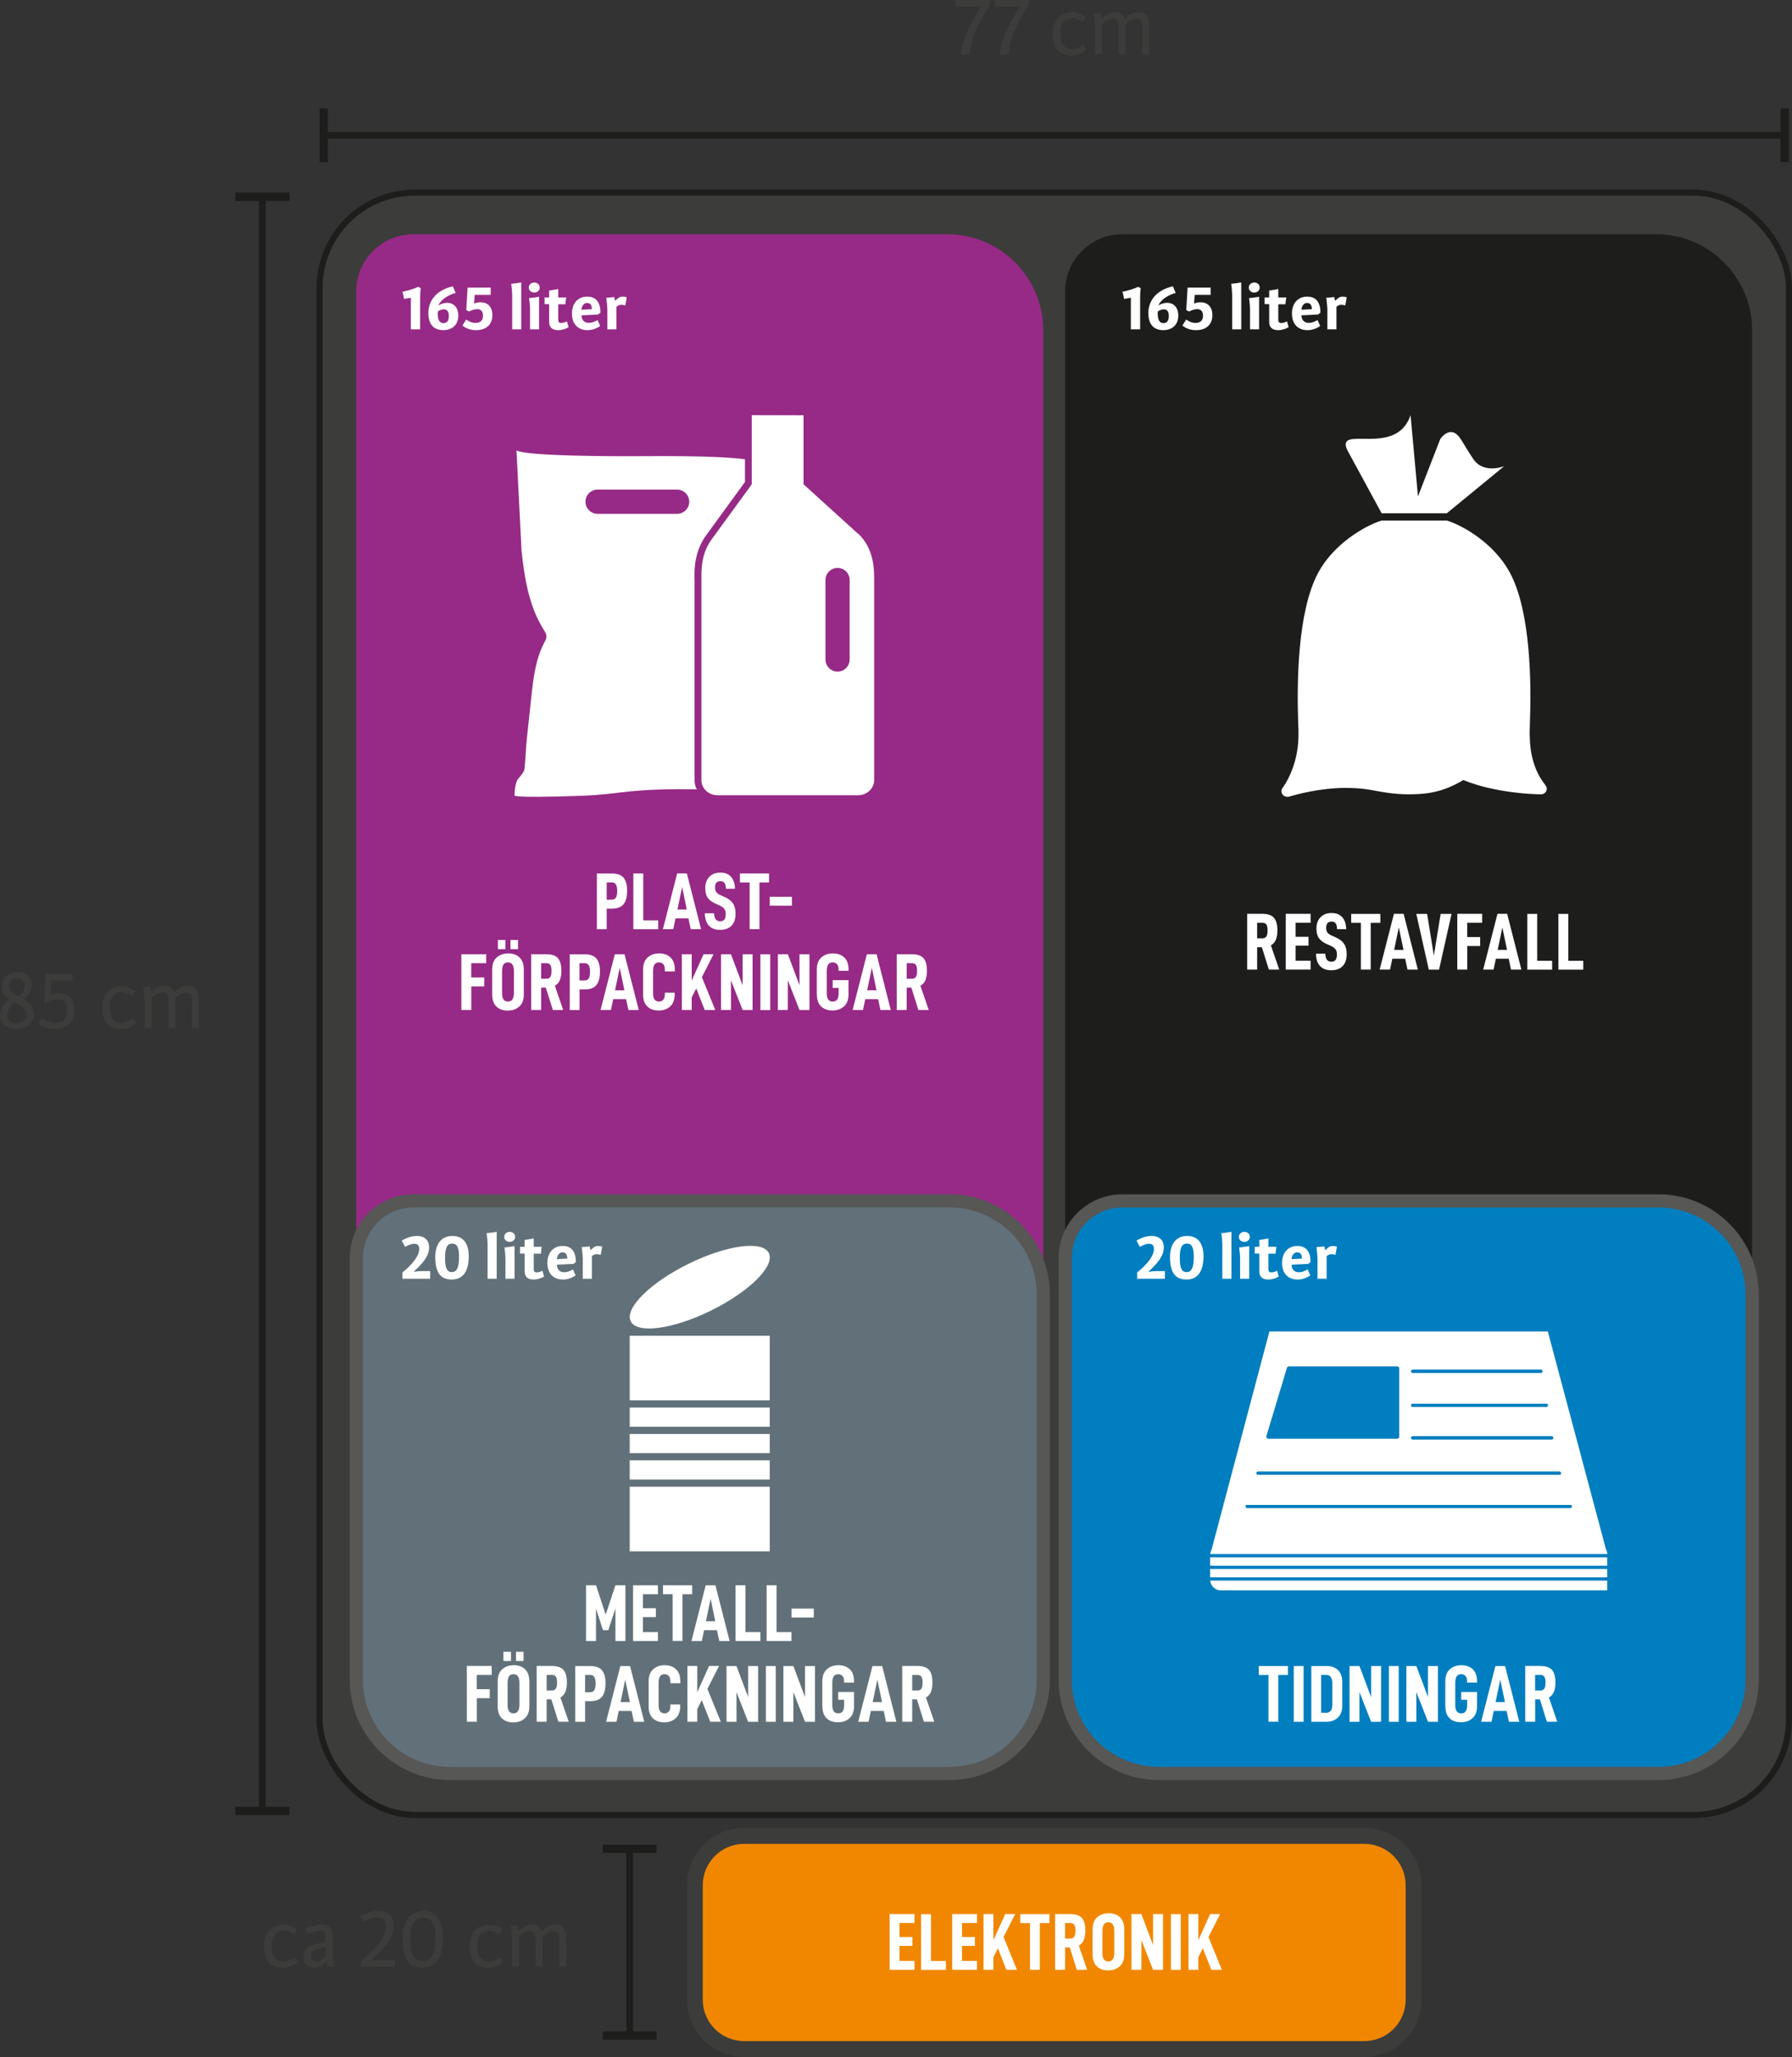 <?xml version="1.0" encoding="UTF-8"?>
<svg id="Lager_1" data-name="Lager 1" xmlns="http://www.w3.org/2000/svg" viewBox="0 0 266.19 305.48">
  <rect x="0" y="0" width="266.19" height="305.48" fill="#333333" stroke="none"/>
  <defs>
    <style>
      .cls-1 {
        fill: #627179;
      }

      .cls-1, .cls-2 {
        stroke: #575756;
        stroke-width: 1.96px;
      }

      .cls-1, .cls-2, .cls-3, .cls-4, .cls-5 {
        stroke-miterlimit: 10;
      }

      .cls-2, .cls-6 {
        fill: #007ebf;
      }

      .cls-7 {
        fill: #1d1d1b;
      }

      .cls-3 {
        stroke-width: .9px;
      }

      .cls-3, .cls-4, .cls-5 {
        stroke: #1d1d1b;
      }

      .cls-3, .cls-8 {
        fill: #3c3c3b;
      }

      .cls-9 {
        fill: #fff;
      }

      .cls-4 {
        stroke-width: 1.01px;
      }

      .cls-4, .cls-5 {
        fill: none;
      }

      .cls-10 {
        fill: #f18700;
      }

      .cls-11 {
        fill: #962a86;
      }
    </style>
  </defs>
  <rect class="cls-3" x="47.47" y="28.6" width="218.27" height="240.94" rx="14.17" ry="14.17"/>
  <path class="cls-11" d="M61.43,34.78h79.25c7.89,0,14.29,6.4,14.29,14.29v199.9c0,7.89-6.4,14.29-14.29,14.29h-73.47c-7.89,0-14.29-6.4-14.29-14.29V43.28c0-4.69,3.81-8.5,8.5-8.5Z"/>
  <path class="cls-7" d="M166.73,34.78h79.25c7.89,0,14.29,6.4,14.29,14.29v199.9c0,7.89-6.4,14.29-14.29,14.29h-73.47c-7.89,0-14.29-6.4-14.29-14.29V43.28c0-4.69,3.81-8.5,8.5-8.5Z"/>
  <path class="cls-1" d="M61.43,178.34h79.62c7.68,0,13.92,6.24,13.92,13.92v57.19c0,7.68-6.24,13.92-13.92,13.92h-74.2c-7.68,0-13.92-6.24-13.92-13.92v-62.61c0-4.69,3.81-8.5,8.5-8.5Z"/>
  <path class="cls-2" d="M166.73,178.34h79.62c7.68,0,13.92,6.24,13.92,13.92v57.19c0,7.68-6.24,13.92-13.92,13.92h-74.2c-7.68,0-13.92-6.24-13.92-13.92v-62.61c0-4.69,3.81-8.5,8.5-8.5Z"/>
  <g>
    <path class="cls-9" d="M114.22,186.11c.91,1.93-2.96,5.75-8.63,8.53-5.67,2.79-11,3.49-11.91,1.56-.91-1.93,2.96-5.75,8.63-8.53,5.67-2.79,11-3.49,11.91-1.56Z"/>
    <g>
      <rect class="cls-9" x="93.54" y="216.87" width="20.8" height="2.85"/>
      <rect class="cls-9" x="93.54" y="220.79" width="20.8" height="9.59"/>
      <rect class="cls-9" x="93.54" y="212.95" width="20.8" height="2.85"/>
      <rect class="cls-9" x="93.54" y="198.37" width="20.8" height="9.59"/>
      <rect class="cls-9" x="93.54" y="209.03" width="20.8" height="2.85"/>
    </g>
  </g>
  <g>
    <path class="cls-9" d="M181.34,236.18h57.4v-1.47h-58.97c.06.82.73,1.47,1.57,1.47Z"/>
    <polygon class="cls-9" points="179.76 231.27 179.76 230.9 179.76 230.9 179.76 234.61 179.76 234.61 179.76 234.25 238.74 234.25 238.74 232.99 179.76 232.99 179.76 232.53 238.74 232.53 238.74 231.27 179.76 231.27"/>
    <path class="cls-9" d="M238.56,230.11l-8.64-32.37h-41.36l-8.59,32.4c-.11.2-.18.43-.19.67h58.97c0-.25-.07-.49-.18-.7ZM209.84,203.42h19.04c.13,0,.23.1.23.23s-.1.23-.23.23h-19.04c-.13,0-.23-.1-.23-.23s.1-.23.23-.23ZM209.84,208.47h19.86c.13,0,.23.1.23.23s-.1.23-.23.23h-19.86c-.13,0-.23-.1-.23-.23s.1-.23.23-.23ZM209.84,213.3h20.65c.13,0,.23.1.23.23s-.1.23-.23.23h-20.65c-.13,0-.23-.1-.23-.23s.1-.23.23-.23ZM188.13,213.26l3.05-10.13c.04-.12.15-.21.28-.21h16.08c.16,0,.29.13.29.29v10.13c0,.16-.13.29-.29.29h-19.14c-.2,0-.34-.19-.28-.38ZM186.86,218.55h44.78c.13,0,.23.1.23.23s-.1.23-.23.23h-44.78c-.13,0-.23-.1-.23-.23s.1-.23.23-.23ZM185.25,223.49h48.01c.13,0,.23.1.23.23s-.1.23-.23.23h-48.01c-.13,0-.23-.1-.23-.23s.1-.23.23-.23Z"/>
    <path class="cls-6" d="M209.84,203.88h19.04c.13,0,.23-.1.23-.23s-.1-.23-.23-.23h-19.04c-.13,0-.23.1-.23.23s.1.23.23.23Z"/>
    <path class="cls-6" d="M209.84,208.93h19.86c.13,0,.23-.1.23-.23s-.1-.23-.23-.23h-19.86c-.13,0-.23.1-.23.23s.1.23.23.23Z"/>
    <path class="cls-6" d="M209.84,213.76h20.65c.13,0,.23-.1.23-.23s-.1-.23-.23-.23h-20.65c-.13,0-.23.1-.23.23s.1.23.23.23Z"/>
    <path class="cls-6" d="M186.86,219.01h44.78c.13,0,.23-.1.23-.23s-.1-.23-.23-.23h-44.78c-.13,0-.23.1-.23.23s.1.23.23.23Z"/>
    <path class="cls-6" d="M185.25,223.95h48.01c.13,0,.23-.1.23-.23s-.1-.23-.23-.23h-48.01c-.13,0-.23.1-.23.23s.1.23.23.23Z"/>
    <polygon class="cls-6" points="179.76 232.99 238.74 232.99 238.74 232.99 238.74 232.53 238.74 232.53 179.76 232.53 179.76 232.99"/>
    <polygon class="cls-6" points="238.74 231.27 238.74 231.27 238.74 230.81 238.74 230.81 179.77 230.81 179.76 230.81 179.76 230.9 179.76 231.27 238.74 231.27"/>
    <polygon class="cls-6" points="179.76 234.61 179.76 234.71 179.78 234.71 238.74 234.71 238.74 234.71 238.74 234.25 238.74 234.25 179.76 234.25 179.76 234.61"/>
    <path class="cls-6" d="M188.41,213.64h19.14c.16,0,.29-.13.29-.29v-10.13c0-.16-.13-.29-.29-.29h-16.08c-.13,0-.24.08-.28.21l-3.05,10.13c-.06.19.08.38.28.38Z"/>
  </g>
  <g>
    <path class="cls-8" d="M4.75,146.25c0,.79-.49,1.5-1.2,2.16v.03c.94.56,1.51,1.13,1.51,2.18s-.73,2.18-2.63,2.18c-1.66,0-2.43-.83-2.43-1.98,0-.99.51-1.66,1.37-2.41v-.03c-.71-.48-1.12-1.01-1.12-1.87,0-1.38,1.13-2.12,2.34-2.12,1.3,0,2.16.7,2.16,1.85ZM3.98,150.74c0-.75-.68-1.35-1.86-1.91-.52.48-1.03,1.1-1.03,1.91s.55,1.2,1.43,1.2c1.09,0,1.46-.64,1.46-1.2ZM2.5,145.26c-.6,0-1.2.36-1.2,1.13,0,.48.32,1.03,1.47,1.61.49-.48.9-.98.9-1.65,0-.57-.42-1.09-1.17-1.09Z"/>
    <path class="cls-8" d="M9.98,150.05c0-1.21-.56-1.69-1.42-1.69-.69,0-1.29.27-1.89.57l-.14-.08.26-4.25h4v.99h-3.15l-.16,2.15.07.04c.46-.18.73-.27,1.23-.27,1.31,0,2.29.74,2.29,2.5,0,1.64-1.04,2.82-2.98,2.82-.83,0-1.77-.25-2.34-.77l.51-.81c.22.18.92.66,1.81.66,1,0,1.9-.4,1.9-1.86Z"/>
    <path class="cls-8" d="M19.6,147.89c-.26-.21-.81-.57-1.53-.57-.94,0-1.77.64-1.77,2.26,0,1.13.42,2.33,1.76,2.33.71,0,1.18-.31,1.66-.66l.49.73c-.6.48-1.27.85-2.22.85-1.85,0-2.82-1.18-2.82-3.12,0-2.12,1.25-3.28,2.94-3.28.75,0,1.53.34,2,.77l-.51.7Z"/>
    <path class="cls-8" d="M21.49,148.75c-.03-.52-.08-1.29-.19-2.13.35-.03.61-.04.99-.08.05.27.1.47.18.73h.06c.52-.4,1.05-.85,1.86-.85s1.3.35,1.51.96c.62-.53,1.2-.96,2-.96,1.18,0,1.65.74,1.65,1.94v4.3h-1.04v-3.93c0-.99-.21-1.35-.86-1.35-.69,0-1.3.55-1.61.83v4.45h-1.04v-3.93c0-.99-.21-1.35-.9-1.35s-1.2.48-1.57.83v4.45h-1.04v-3.91Z"/>
  </g>
  <g>
    <path class="cls-9" d="M205.25,76.22h9.67l8.52-6.99s-3.05,1.24-4.6-1.07c-.83-1.23-1.44-2.32-1.9-3.01-1.48-2.25-3,.05-3,.05l-3.31,8.52-1.1-12.06c-2.16,6.38-11.23,1.26-9.39,5.2l5.1,9.38Z"/>
    <path class="cls-9" d="M229.53,116.54c-.08-.09-.61-.71-1.14-1.8-.57-1.18-1.11-2.93-1.15-5.23,0-.11-.02-.59-.02-.73.02-.49.03-.97.04-1.44.22-5.92.12-16.52-2.96-22.27-2.28-4.26-6.8-6.96-9.39-7.77h-.51s-2.39,0-2.39,0h-6.78c-2.6.82-7.16,3.53-9.43,7.77-3.08,5.75-3.17,16.35-2.96,22.27l.04,1.05c0,.28,0,.55,0,.82,0,.1,0,.2,0,.29-.12,4.43-2.15,7.23-2.33,7.46,0,0-.05.08-.05.08-.1.13-.15.29-.15.47,0,.46.4.83.88.83.14,0,.28-.03.43-.08.72-.22,4.33-1.25,8.22-1.25,2.23,0,3.48.24,4.69.47.32.06,2.47.48,4.51.48,2.52,0,5.04-.16,8.28-2.12,1.25.51,2.56.9,3.83,1.19,2.3.53,4.46.76,5.91.86,1.04.07,1.72.07,1.82.07,0,0,0,0,0,0h0c.46,0,.84-.37.84-.82,0-.23-.1-.41-.25-.59Z"/>
  </g>
  <g>
    <path class="cls-9" d="M186.74,140.67v3.32h-1.48v-8.28h2.25c.82,0,1.39.2,1.73.59.34.39.51,1.02.51,1.88,0,.55-.08,1.01-.23,1.38-.15.37-.4.64-.74.83l1.24,3.6h-1.54l-1.04-3.32h-.71ZM187.51,139.35c.3,0,.5-.1.61-.29.11-.2.17-.49.17-.87s-.05-.67-.16-.86-.31-.29-.62-.29h-.77v2.31h.77Z"/>
    <path class="cls-9" d="M192.45,139.12h1.92v1.32h-1.92v2.23h2.23v1.32h-3.69v-8.28h3.69v1.33h-2.23v2.08Z"/>
    <path class="cls-9" d="M195.47,141.63h1.39c.02.41.1.71.25.9.15.19.37.29.65.29s.5-.09.63-.26c.13-.18.2-.46.2-.84,0-.32-.07-.57-.22-.76-.15-.19-.4-.36-.75-.52l-.56-.25c-.54-.24-.92-.54-1.16-.89-.24-.35-.35-.82-.35-1.42,0-.7.2-1.25.61-1.67.4-.42.95-.62,1.64-.62s1.21.21,1.58.62c.37.41.57,1.01.59,1.78h-1.36c0-.38-.07-.66-.2-.85-.12-.19-.33-.28-.62-.28-.54,0-.8.32-.8.95,0,.29.07.52.2.69s.35.33.67.46l.54.24c.58.26.99.58,1.25.96s.39.9.39,1.54c0,.77-.2,1.36-.6,1.77-.4.42-.97.62-1.7.62s-1.28-.21-1.67-.64-.58-1.03-.59-1.82Z"/>
    <path class="cls-9" d="M203.61,137.05v6.94h-1.46v-6.94h-1.44v-1.33h4.33v1.33h-1.43Z"/>
    <path class="cls-9" d="M206.82,142.38l-.34,1.61h-1.54l2.12-8.28h1.44l2.11,8.28h-1.54l-.34-1.61h-1.93ZM207.79,137.71l-.7,3.36h1.39l-.7-3.36Z"/>
    <path class="cls-9" d="M211.99,135.72l1,6.19,1.01-6.19h1.62l-1.86,8.28h-1.52l-1.86-8.28h1.62Z"/>
    <path class="cls-9" d="M217.95,139.16h1.92v1.33h-1.92v3.5h-1.48v-8.28h3.69v1.33h-2.22v2.11Z"/>
    <path class="cls-9" d="M222.2,142.38l-.34,1.61h-1.54l2.12-8.28h1.44l2.11,8.28h-1.54l-.34-1.61h-1.93ZM223.17,137.71l-.7,3.36h1.39l-.7-3.36Z"/>
    <path class="cls-9" d="M228.34,135.72v6.96h2.22v1.32h-3.69v-8.28h1.48Z"/>
    <path class="cls-9" d="M232.96,135.72v6.96h2.22v1.32h-3.69v-8.28h1.48Z"/>
  </g>
  <g>
    <path class="cls-9" d="M92.9,243.7h-1.48v-4.85l-1.06,3.24h-.79l-1.04-3.2v4.81h-1.48v-8.28h1.48l1.44,4.37,1.45-4.37h1.48v8.28Z"/>
    <path class="cls-9" d="M95.5,238.83h1.92v1.32h-1.92v2.23h2.23v1.32h-3.69v-8.28h3.69v1.33h-2.23v2.08Z"/>
    <path class="cls-9" d="M101.38,236.75v6.94h-1.46v-6.94h-1.44v-1.33h4.33v1.33h-1.43Z"/>
    <path class="cls-9" d="M104.59,242.09l-.34,1.61h-1.54l2.12-8.28h1.44l2.11,8.28h-1.54l-.34-1.61h-1.93ZM105.56,237.41l-.7,3.36h1.39l-.7-3.36Z"/>
    <path class="cls-9" d="M110.73,235.42v6.96h2.22v1.32h-3.69v-8.28h1.48Z"/>
    <path class="cls-9" d="M115.35,235.42v6.96h2.22v1.32h-3.69v-8.28h1.48Z"/>
    <path class="cls-9" d="M120.88,238.89v1.32h-3.3v-1.32h3.3Z"/>
    <path class="cls-9" d="M70.83,250.86h1.92v1.33h-1.92v3.5h-1.48v-8.28h3.69v1.33h-2.22v2.11Z"/>
    <path class="cls-9" d="M73.93,253.42v-3.73c0-.78.22-1.38.66-1.78.44-.4,1.02-.61,1.74-.61s1.25.2,1.67.61c.42.4.63,1,.63,1.78v3.73c0,.77-.22,1.36-.67,1.76-.44.41-1.02.61-1.72.61s-1.28-.2-1.69-.61c-.42-.4-.62-.99-.62-1.77ZM75.9,245.3v1.37h-1.12v-1.37h1.12ZM77.16,253.25v-3.32c0-.42-.07-.75-.22-.97-.14-.22-.36-.33-.65-.33-.31,0-.54.11-.68.32-.14.22-.21.54-.21.97v3.32c0,.81.3,1.21.89,1.21.28,0,.49-.11.64-.32s.22-.51.22-.89ZM77.77,245.3v1.37h-1.12v-1.37h1.12Z"/>
    <path class="cls-9" d="M81.2,252.37v3.32h-1.48v-8.28h2.25c.82,0,1.39.2,1.73.59.34.39.51,1.02.51,1.88,0,.55-.08,1.01-.23,1.38-.15.37-.4.64-.74.83l1.24,3.6h-1.54l-1.04-3.32h-.71ZM81.97,251.05c.3,0,.5-.1.61-.29.11-.2.17-.49.17-.87s-.05-.67-.16-.86-.31-.29-.62-.29h-.77v2.31h.77Z"/>
    <path class="cls-9" d="M89.94,250.02c0,.88-.18,1.54-.53,1.97-.36.43-.93.65-1.73.65h-.77v3.06h-1.46v-8.28h2.23c.82,0,1.4.22,1.75.65.35.43.52,1.08.52,1.96ZM88.47,250.02c0-.44-.06-.76-.19-.97-.12-.21-.34-.31-.65-.31h-.72v2.57h.72c.31,0,.53-.1.65-.31.12-.21.19-.53.19-.97Z"/>
    <path class="cls-9" d="M91.91,254.09l-.34,1.61h-1.54l2.12-8.28h1.44l2.11,8.28h-1.54l-.34-1.61h-1.93ZM92.88,249.41l-.7,3.36h1.39l-.7-3.36Z"/>
    <path class="cls-9" d="M96.35,253.42v-3.73c0-.78.22-1.38.66-1.78.44-.4,1.02-.61,1.74-.61s1.24.2,1.67.6c.42.4.64,1.01.64,1.82v.25h-1.48v-.24c0-.38-.08-.65-.23-.83-.16-.18-.37-.27-.63-.27-.31,0-.54.11-.68.32-.14.22-.21.54-.21.97v3.32c0,.81.3,1.21.89,1.21.26,0,.47-.09.63-.28.16-.18.23-.46.23-.82v-.22h1.46v.23c0,.8-.22,1.4-.67,1.81s-1.01.61-1.71.61-1.28-.2-1.69-.61c-.42-.4-.62-.99-.62-1.77Z"/>
    <path class="cls-9" d="M103.57,253.82v1.87h-1.46v-8.28h1.46v3.9l1.76-3.9h1.48l-1.73,3.41,1.99,4.87h-1.57l-1.26-3.2-.67,1.33Z"/>
    <path class="cls-9" d="M112.61,255.7h-1.48l-1.73-4.41v4.41h-1.48v-8.28h1.48l1.73,4.61v-4.61h1.48v8.28Z"/>
    <path class="cls-9" d="M115.23,247.42v8.28h-1.46v-8.28h1.46Z"/>
    <path class="cls-9" d="M121.06,255.7h-1.48l-1.73-4.41v4.41h-1.48v-8.28h1.48l1.73,4.61v-4.61h1.48v8.28Z"/>
    <path class="cls-9" d="M122.15,253.42v-3.73c0-.78.22-1.38.66-1.78.44-.4,1.02-.61,1.74-.61s1.24.2,1.67.59c.42.39.64.97.64,1.74v.25h-1.48v-.25c0-.32-.08-.57-.24-.74-.16-.17-.37-.26-.62-.26-.31,0-.54.11-.68.32-.14.22-.21.54-.21.97v3.32c0,.81.3,1.21.89,1.21.29,0,.5-.1.65-.29.14-.2.22-.48.22-.85v-.88h-.88v-1.16h2.35v2.13c0,.77-.22,1.36-.67,1.76-.44.41-1.02.61-1.72.61s-1.28-.2-1.69-.61c-.42-.4-.62-.99-.62-1.77Z"/>
    <path class="cls-9" d="M129.36,254.09l-.34,1.61h-1.54l2.12-8.28h1.44l2.11,8.28h-1.54l-.34-1.61h-1.93ZM130.33,249.41l-.7,3.36h1.39l-.7-3.36Z"/>
    <path class="cls-9" d="M135.5,252.37v3.32h-1.48v-8.28h2.25c.82,0,1.39.2,1.73.59.34.39.51,1.02.51,1.88,0,.55-.08,1.01-.23,1.38-.15.37-.4.64-.74.83l1.24,3.6h-1.54l-1.04-3.32h-.71ZM136.27,251.05c.3,0,.5-.1.61-.29.11-.2.17-.49.17-.87s-.05-.67-.16-.86-.31-.29-.62-.29h-.77v2.31h.77Z"/>
  </g>
  <g>
    <path class="cls-9" d="M189.88,248.75v6.94h-1.46v-6.94h-1.44v-1.33h4.33v1.33h-1.43Z"/>
    <path class="cls-9" d="M193.64,247.42v8.28h-1.46v-8.28h1.46Z"/>
    <path class="cls-9" d="M197.08,247.42c.7,0,1.25.2,1.67.6.42.4.63.99.63,1.77v3.53c0,.78-.22,1.37-.66,1.77-.44.4-1.01.61-1.71.61h-2.22v-8.28h2.29ZM197.69,254.05c.15-.22.22-.52.22-.9v-3.11c0-.42-.07-.75-.22-.97-.14-.22-.36-.33-.65-.33h-.79v5.62h.79c.28,0,.49-.11.64-.32Z"/>
    <path class="cls-9" d="M205.15,255.7h-1.48l-1.73-4.41v4.41h-1.48v-8.28h1.48l1.73,4.61v-4.61h1.48v8.28Z"/>
    <path class="cls-9" d="M207.77,247.42v8.28h-1.46v-8.28h1.46Z"/>
    <path class="cls-9" d="M213.6,255.7h-1.48l-1.73-4.41v4.41h-1.48v-8.28h1.48l1.73,4.61v-4.61h1.48v8.28Z"/>
    <path class="cls-9" d="M214.69,253.42v-3.73c0-.78.22-1.38.66-1.78.44-.4,1.02-.61,1.74-.61s1.24.2,1.67.59c.42.39.64.97.64,1.74v.25h-1.48v-.25c0-.32-.08-.57-.24-.74-.16-.17-.37-.26-.62-.26-.31,0-.54.11-.68.32-.14.22-.21.54-.21.97v3.32c0,.81.3,1.21.89,1.21.29,0,.5-.1.65-.29.14-.2.22-.48.22-.85v-.88h-.88v-1.16h2.35v2.13c0,.77-.22,1.36-.67,1.76-.44.41-1.02.61-1.72.61s-1.28-.2-1.69-.61c-.42-.4-.62-.99-.62-1.77Z"/>
    <path class="cls-9" d="M221.89,254.09l-.34,1.61h-1.54l2.12-8.28h1.44l2.11,8.28h-1.54l-.34-1.61h-1.93ZM222.86,249.41l-.7,3.36h1.39l-.7-3.36Z"/>
    <path class="cls-9" d="M228.04,252.37v3.32h-1.48v-8.28h2.25c.82,0,1.39.2,1.73.59.34.39.51,1.02.51,1.88,0,.55-.08,1.01-.23,1.38-.15.37-.4.64-.74.83l1.24,3.6h-1.54l-1.04-3.32h-.71ZM228.8,251.05c.3,0,.5-.1.61-.29.11-.2.17-.49.17-.87s-.05-.67-.16-.86-.31-.29-.62-.29h-.77v2.31h.77Z"/>
  </g>
  <g>
    <rect class="cls-10" x="103.21" y="272.64" width="106.77" height="31.65" rx="7.32" ry="7.32"/>
    <path class="cls-8" d="M202.66,273.83c3.39,0,6.14,2.76,6.14,6.14v17.01c0,3.39-2.76,6.14-6.14,6.14h-92.13c-3.39,0-6.14-2.76-6.14-6.14v-17.01c0-3.39,2.76-6.14,6.14-6.14h92.13M202.66,271.46h-92.13c-4.68,0-8.5,3.83-8.5,8.5v17.01c0,4.68,3.83,8.5,8.5,8.5h92.13c4.68,0,8.5-3.83,8.5-8.5v-17.01c0-4.68-3.83-8.5-8.5-8.5h0Z"/>
  </g>
  <g>
    <path class="cls-9" d="M133.61,287.66h1.92v1.32h-1.92v2.23h2.23v1.32h-3.69v-8.28h3.69v1.33h-2.23v2.08Z"/>
    <path class="cls-9" d="M138.29,284.26v6.96h2.22v1.32h-3.69v-8.28h1.48Z"/>
    <path class="cls-9" d="M142.9,287.66h1.92v1.32h-1.92v2.23h2.23v1.32h-3.69v-8.28h3.69v1.33h-2.23v2.08Z"/>
    <path class="cls-9" d="M147.56,290.66v1.87h-1.46v-8.28h1.46v3.9l1.76-3.9h1.48l-1.73,3.41,1.99,4.87h-1.57l-1.26-3.2-.67,1.33Z"/>
    <path class="cls-9" d="M154.46,285.59v6.94h-1.46v-6.94h-1.44v-1.33h4.33v1.33h-1.43Z"/>
    <path class="cls-9" d="M158.21,289.21v3.32h-1.48v-8.28h2.25c.82,0,1.39.2,1.73.59.34.39.51,1.02.51,1.88,0,.55-.08,1.01-.23,1.38-.15.37-.4.64-.74.83l1.24,3.6h-1.54l-1.04-3.32h-.71ZM158.98,287.89c.3,0,.5-.1.61-.29.11-.2.17-.49.17-.87s-.05-.67-.16-.86-.31-.29-.62-.29h-.77v2.31h.77Z"/>
    <path class="cls-9" d="M162.3,290.25v-3.73c0-.78.22-1.38.66-1.78.44-.4,1.02-.61,1.74-.61s1.25.2,1.67.61c.42.4.63,1,.63,1.78v3.73c0,.77-.22,1.36-.67,1.76-.44.41-1.02.61-1.72.61s-1.28-.2-1.69-.61c-.42-.4-.62-.99-.62-1.77ZM165.52,290.09v-3.32c0-.42-.07-.75-.22-.97-.14-.22-.36-.33-.65-.33-.31,0-.54.11-.68.32-.14.22-.21.54-.21.97v3.32c0,.81.3,1.21.89,1.21.28,0,.49-.11.64-.32s.22-.51.22-.89Z"/>
    <path class="cls-9" d="M172.76,292.53h-1.48l-1.73-4.41v4.41h-1.48v-8.28h1.48l1.73,4.61v-4.61h1.48v8.28Z"/>
    <path class="cls-9" d="M175.39,284.26v8.28h-1.46v-8.28h1.46Z"/>
    <path class="cls-9" d="M178,290.66v1.87h-1.46v-8.28h1.46v3.9l1.76-3.9h1.48l-1.73,3.41,1.99,4.87h-1.57l-1.26-3.2-.67,1.33Z"/>
  </g>
  <g>
    <path class="cls-9" d="M93.15,132.32c0,.88-.18,1.54-.53,1.97-.36.43-.93.65-1.73.65h-.77v3.06h-1.46v-8.28h2.23c.82,0,1.4.22,1.75.65s.52,1.08.52,1.96ZM91.68,132.32c0-.44-.06-.76-.19-.97-.12-.21-.34-.31-.65-.31h-.72v2.57h.72c.31,0,.53-.1.65-.31.12-.21.19-.53.19-.97Z"/>
    <path class="cls-9" d="M95.55,129.72v6.96h2.22v1.32h-3.69v-8.28h1.48Z"/>
    <path class="cls-9" d="M100.35,136.38l-.34,1.61h-1.54l2.12-8.28h1.44l2.11,8.28h-1.54l-.34-1.61h-1.93ZM101.33,131.71l-.7,3.36h1.39l-.7-3.36Z"/>
    <path class="cls-9" d="M104.68,135.63h1.39c.02.41.1.71.25.9.15.19.37.29.65.29s.5-.09.63-.26c.13-.18.2-.46.2-.84,0-.32-.07-.57-.22-.76-.15-.19-.4-.36-.75-.52l-.56-.25c-.54-.24-.92-.54-1.16-.89-.24-.35-.35-.82-.35-1.42,0-.7.2-1.25.61-1.67.4-.42.95-.62,1.64-.62s1.21.21,1.58.62c.37.41.57,1.01.59,1.78h-1.35c0-.38-.07-.66-.2-.85-.12-.19-.33-.28-.62-.28-.54,0-.8.32-.8.95,0,.29.07.52.2.69s.35.33.67.46l.54.24c.58.26.99.58,1.25.96s.39.9.39,1.54c0,.77-.2,1.36-.6,1.77-.4.42-.97.62-1.7.62s-1.28-.21-1.67-.64-.58-1.03-.59-1.82Z"/>
    <path class="cls-9" d="M112.81,131.05v6.94h-1.46v-6.94h-1.44v-1.33h4.33v1.33h-1.43Z"/>
    <path class="cls-9" d="M117.64,133.18v1.32h-3.3v-1.32h3.3Z"/>
    <path class="cls-9" d="M70.01,145.16h1.92v1.33h-1.92v3.5h-1.48v-8.28h3.69v1.33h-2.22v2.11Z"/>
    <path class="cls-9" d="M73.11,147.71v-3.73c0-.78.22-1.38.66-1.78.44-.4,1.02-.61,1.74-.61s1.25.2,1.67.61c.42.4.63,1,.63,1.78v3.73c0,.77-.22,1.36-.67,1.76-.44.41-1.02.61-1.72.61s-1.28-.2-1.69-.61c-.42-.4-.62-.99-.62-1.77ZM75.08,139.59v1.37h-1.12v-1.37h1.12ZM76.34,147.54v-3.32c0-.42-.07-.75-.22-.97-.14-.22-.36-.33-.65-.33-.31,0-.54.11-.68.32-.14.22-.21.54-.21.97v3.32c0,.81.3,1.21.89,1.21.28,0,.49-.11.64-.32s.22-.51.22-.89ZM76.95,139.59v1.37h-1.12v-1.37h1.12Z"/>
    <path class="cls-9" d="M80.38,146.67v3.32h-1.48v-8.28h2.25c.82,0,1.39.2,1.73.59.34.39.51,1.02.51,1.88,0,.55-.08,1.01-.23,1.38-.15.37-.4.64-.74.83l1.24,3.6h-1.54l-1.04-3.32h-.71ZM81.15,145.35c.3,0,.5-.1.61-.29.11-.2.17-.49.17-.87s-.05-.67-.16-.86-.31-.29-.62-.29h-.77v2.31h.77Z"/>
    <path class="cls-9" d="M89.12,144.32c0,.88-.18,1.54-.53,1.97-.36.43-.93.65-1.73.65h-.77v3.06h-1.46v-8.28h2.23c.82,0,1.4.22,1.75.65s.52,1.08.52,1.96ZM87.64,144.32c0-.44-.06-.76-.19-.97-.12-.21-.34-.31-.65-.31h-.72v2.57h.72c.31,0,.53-.1.65-.31.12-.21.19-.53.19-.97Z"/>
    <path class="cls-9" d="M91.09,148.38l-.34,1.61h-1.54l2.12-8.28h1.44l2.11,8.28h-1.54l-.34-1.61h-1.93ZM92.06,143.71l-.7,3.36h1.39l-.7-3.36Z"/>
    <path class="cls-9" d="M95.53,147.71v-3.73c0-.78.22-1.38.66-1.78.44-.4,1.02-.61,1.74-.61s1.24.2,1.67.6c.42.4.64,1.01.64,1.82v.25h-1.48v-.24c0-.38-.08-.65-.23-.83-.16-.18-.37-.27-.63-.27-.31,0-.54.11-.68.32-.14.22-.21.54-.21.97v3.32c0,.81.3,1.21.89,1.21.26,0,.47-.09.63-.28.16-.18.23-.46.23-.82v-.22h1.46v.23c0,.8-.22,1.4-.67,1.81s-1.01.61-1.71.61-1.28-.2-1.69-.61c-.42-.4-.62-.99-.62-1.77Z"/>
    <path class="cls-9" d="M102.75,148.12v1.87h-1.46v-8.28h1.46v3.9l1.76-3.9h1.48l-1.73,3.41,1.99,4.87h-1.57l-1.26-3.2-.67,1.33Z"/>
    <path class="cls-9" d="M111.79,149.99h-1.48l-1.73-4.41v4.41h-1.48v-8.28h1.48l1.73,4.61v-4.61h1.48v8.28Z"/>
    <path class="cls-9" d="M114.41,141.72v8.28h-1.46v-8.28h1.46Z"/>
    <path class="cls-9" d="M120.24,149.99h-1.48l-1.73-4.41v4.41h-1.48v-8.28h1.48l1.73,4.61v-4.61h1.48v8.28Z"/>
    <path class="cls-9" d="M121.33,147.71v-3.73c0-.78.22-1.38.66-1.78.44-.4,1.02-.61,1.74-.61s1.24.2,1.67.59c.42.39.64.97.64,1.74v.25h-1.48v-.25c0-.32-.08-.57-.24-.74-.16-.17-.37-.26-.62-.26-.31,0-.54.11-.68.32-.14.22-.21.54-.21.97v3.32c0,.81.3,1.21.89,1.21.29,0,.5-.1.65-.29.14-.2.22-.48.22-.85v-.88h-.88v-1.16h2.35v2.13c0,.77-.22,1.36-.67,1.76-.44.41-1.02.61-1.72.61s-1.28-.2-1.69-.61c-.42-.4-.62-.99-.62-1.77Z"/>
    <path class="cls-9" d="M128.53,148.38l-.34,1.61h-1.54l2.12-8.28h1.44l2.11,8.28h-1.54l-.34-1.61h-1.93ZM129.51,143.71l-.7,3.36h1.39l-.7-3.36Z"/>
    <path class="cls-9" d="M134.68,146.67v3.32h-1.48v-8.28h2.25c.82,0,1.39.2,1.73.59.34.39.51,1.02.51,1.88,0,.55-.08,1.01-.23,1.38-.15.37-.4.64-.74.83l1.24,3.6h-1.54l-1.04-3.32h-.71ZM135.45,145.35c.3,0,.5-.1.61-.29.11-.2.17-.49.17-.87s-.05-.67-.16-.86-.31-.29-.62-.29h-.77v2.31h.77Z"/>
  </g>
  <g>
    <path class="cls-9" d="M103.15,86.16s0-.08,0-.12c0-.03,0-.07,0-.1v-.12c0-1.31,0-4.03,1.85-6.47l5.66-7.77v-3.38c-4.71-.59-13.45-.45-17.14-.45-16.38,0-16.79-.83-16.8-.89l.75,14.93c.44,4.07,1.11,8.27,3.28,11.7.2.32.43.67.42,1.06,0,.3-.16.58-.3.84-1.32,2.5-1.64,5.31-1.95,8.14-.22,2.03-.44,4.06-.65,6.09-.18,1.67-.17,2.78-.35,4.44-.01.62-.61,1.15-.98,1.64-.37.48-.49,1.58-.52,2.46.77.29,5.77.17,9.99.02,2.69-.09,5.12-.42,5.79-.5,3.68-.45,7.49-.53,11.3-.45-.22-.43-.33-.91-.33-1.39v-29.68ZM102.38,74.51c0,.99-.81,1.8-1.8,1.8h-11.81c-.99,0-1.8-.81-1.8-1.8h0c0-.99.81-1.8,1.8-1.8h11.81c.99,0,1.8.81,1.8,1.8h0Z"/>
    <path class="cls-9" d="M127.48,79.29l-8.12-7.37v-10.25l-7.69-.02v10.26h0s-.2.29-.2.29l-5.65,7.75c-.54.7-.9,1.43-1.14,2.13-.52,1.56-.49,2.99-.49,3.82,0,.07,0,.14,0,.22v29.73c0,.53.19,1.02.52,1.4.44.52,1.11.85,1.87.85h20.88c1.32,0,2.39-1.01,2.39-2.25v-29.81c0-.09,0-.18,0-.28,0-1.54-.16-4.43-2.36-6.49ZM126.21,97.95c0,.98-.81,1.79-1.79,1.79h-.01c-.98,0-1.79-.81-1.79-1.79v-11.82c0-.98.81-1.79,1.79-1.79h.01c.98,0,1.79.81,1.79,1.79v11.82Z"/>
  </g>
  <g>
    <line class="cls-4" x1="38.96" y1="29.22" x2="38.96" y2="268.93"/>
    <rect class="cls-7" x="34.94" y="28.6" width="8.05" height="1.24"/>
    <rect class="cls-7" x="34.94" y="268.31" width="8.05" height="1.24"/>
  </g>
  <g>
    <line class="cls-5" x1="93.53" y1="274.56" x2="93.53" y2="302.29"/>
    <rect class="cls-7" x="89.53" y="273.94" width="8" height="1.23"/>
    <rect class="cls-7" x="89.53" y="301.68" width="8" height="1.23"/>
  </g>
  <g>
    <path class="cls-8" d="M142.77,8.1c.05-1.9,1.44-4.86,2.96-7.12l-.05-.05c-.16.03-.65.06-1.23.06h-2.48v-.99h5.12v.68c-1.37,2.08-2.85,4.6-3.02,7.32l-1.2.19-.1-.09Z"/>
    <path class="cls-8" d="M148.54,8.1c.05-1.9,1.44-4.86,2.96-7.12l-.05-.05c-.16.03-.65.06-1.24.06h-2.48v-.99h5.12v.68c-1.37,2.08-2.85,4.6-3.02,7.32l-1.2.19-.1-.09Z"/>
    <path class="cls-8" d="M160.77,3.29c-.26-.21-.81-.57-1.53-.57-.94,0-1.77.64-1.77,2.26,0,1.13.42,2.33,1.76,2.33.71,0,1.18-.31,1.66-.66l.49.73c-.6.48-1.27.85-2.22.85-1.85,0-2.82-1.18-2.82-3.12,0-2.12,1.25-3.28,2.94-3.28.75,0,1.53.34,2,.77l-.51.7Z"/>
    <path class="cls-8" d="M162.66,4.15c-.03-.52-.08-1.29-.2-2.13.35-.03.61-.04.99-.08.05.27.1.47.18.73h.06c.52-.4,1.05-.85,1.86-.85s1.3.35,1.51.96c.62-.53,1.2-.96,2-.96,1.18,0,1.65.74,1.65,1.94v4.3h-1.04v-3.93c0-.99-.21-1.35-.86-1.35-.69,0-1.3.55-1.61.83v4.45h-1.04v-3.93c0-.99-.21-1.35-.9-1.35s-1.2.48-1.57.83v4.45h-1.04v-3.91Z"/>
  </g>
  <g>
    <line class="cls-7" x1="47.47" y1="20.1" x2="265.73" y2="20.1"/>
    <g>
      <line class="cls-5" x1="48.08" y1="20.1" x2="265.12" y2="20.1"/>
      <rect class="cls-7" x="47.47" y="16.1" width="1.23" height="7.99"/>
      <rect class="cls-7" x="264.5" y="16.1" width="1.23" height="8"/>
    </g>
  </g>
  <g>
    <path class="cls-8" d="M43.63,287.28c-.26-.21-.81-.57-1.53-.57-.94,0-1.77.64-1.77,2.26,0,1.13.42,2.33,1.76,2.33.71,0,1.18-.31,1.66-.66l.49.73c-.6.48-1.27.85-2.22.85-1.85,0-2.82-1.18-2.82-3.12,0-2.12,1.25-3.28,2.94-3.28.75,0,1.53.34,2,.77l-.51.7Z"/>
    <path class="cls-8" d="M48.42,291.37c-.61.49-1.05.85-1.74.85-.78,0-1.59-.39-1.59-1.65,0-.91.38-1.29.81-1.5.35-.17,1.16-.42,2.48-.73v-.51c0-.65-.12-1.13-.9-1.13-.6,0-1.39.31-1.82.48l-.26-.81c.66-.27,1.61-.56,2.3-.56,1.2,0,1.72.62,1.72,1.74v2.68c0,.36.18,1.59.27,1.82h-1.01c-.05-.26-.1-.46-.17-.68h-.09ZM48.38,289.08c-.69.18-1.46.4-1.82.6-.23.13-.36.39-.36.82,0,.49.25.81.77.81s1.09-.42,1.42-.77v-1.46Z"/>
    <path class="cls-8" d="M53.7,291.21c2.11-1.85,3.61-3.43,3.61-5.06,0-1.08-.53-1.39-1.3-1.39-.7,0-1.46.33-1.95.61l-.47-.77c.84-.51,1.79-.81,2.64-.81,1.39,0,2.26.73,2.26,2.2,0,1.99-1.77,3.64-3.37,5.11l.04.09c.36-.06,1.01-.12,1.51-.12h1.98v.98h-4.95v-.85Z"/>
    <path class="cls-8" d="M62.87,283.8c2.09,0,2.94,1.68,2.94,3.93,0,3.09-1.21,4.49-3.06,4.49-1.95,0-2.95-1.22-2.95-4.36,0-2.56,1.18-4.06,3.07-4.06ZM60.94,287.99c0,2.11.46,3.25,1.85,3.25,1.14,0,1.91-.91,1.91-3.41,0-2.07-.53-3.04-1.86-3.04-1.22,0-1.9.96-1.9,3.2Z"/>
    <path class="cls-8" d="M74.17,287.28c-.26-.21-.81-.57-1.53-.57-.94,0-1.77.64-1.77,2.26,0,1.13.42,2.33,1.76,2.33.71,0,1.18-.31,1.66-.66l.49.73c-.6.48-1.27.85-2.22.85-1.85,0-2.82-1.18-2.82-3.12,0-2.12,1.25-3.28,2.94-3.28.75,0,1.53.34,2,.77l-.51.7Z"/>
    <path class="cls-8" d="M76.06,288.14c-.03-.52-.08-1.29-.2-2.13.35-.03.61-.04.99-.08.05.27.1.47.18.73h.06c.52-.4,1.05-.85,1.86-.85s1.3.35,1.51.96c.62-.53,1.2-.96,2-.96,1.18,0,1.65.74,1.65,1.94v4.3h-1.04v-3.93c0-.99-.21-1.35-.86-1.35-.69,0-1.3.55-1.61.83v4.45h-1.04v-3.93c0-.99-.21-1.35-.9-1.35s-1.2.48-1.57.83v4.45h-1.04v-3.91Z"/>
  </g>
  <g>
    <path class="cls-9" d="M62.41,48.91h-1.38v-4.69l-1.01.17c-.06-.39-.13-.74-.24-1.06.79-.15,1.72-.44,2.33-.73l.39.2c-.06.37-.09.92-.09,1.35v4.76Z"/>
    <path class="cls-9" d="M67.69,43.51c-.91.22-2.1.86-2.54,1.78l.02.04c.36-.2.78-.36,1.24-.36,1.07,0,1.67.79,1.67,1.89,0,1.38-.92,2.17-2.23,2.17-1.53,0-2.22-.99-2.22-2.55,0-1.72,1.09-3.38,3.64-3.96l.42.99ZM66.67,46.92c0-.58-.2-.98-.76-.98-.31,0-.7.18-.87.31-.02.14-.02.2-.02.34,0,.9.28,1.4.85,1.4.49,0,.8-.3.8-1.07Z"/>
    <path class="cls-9" d="M71.75,46.89c0-.7-.36-.98-.86-.98-.44,0-.87.18-1.19.35l-.44-.2.2-3.35h3.43v1.08h-2.37l-.1,1.25.05.02c.28-.1.52-.17.9-.17,1.06,0,1.77.65,1.77,1.93s-.83,2.21-2.41,2.21c-.78,0-1.51-.23-2.04-.69l.56-.89c.22.17.78.51,1.36.51s1.14-.23,1.14-1.07Z"/>
    <path class="cls-9" d="M77.43,48.91h-1.35v-5.13c-.02-.49-.05-1.01-.14-1.64.4-.03.95-.09,1.49-.2v6.97Z"/>
    <path class="cls-9" d="M79.36,41.96c.45,0,.81.29.81.75,0,.43-.36.74-.81.74s-.81-.3-.81-.74.35-.75.81-.75ZM80.08,48.91h-1.35v-3.01c0-.41-.04-.86-.14-1.63.4-.03.96-.1,1.49-.2v4.84Z"/>
    <path class="cls-9" d="M84.46,48.59c-.39.24-.96.44-1.56.44-.88,0-1.33-.4-1.33-1.28v-2.58h-.68v-1h.68v-1.02c.42-.05.87-.13,1.35-.23v1.25h1.19c-.06.28-.11.8-.12,1.02h-1.07v2.29c0,.35.13.49.45.49.29,0,.59-.11.84-.25l.25.87Z"/>
    <path class="cls-9" d="M88.77,47.53l.38.89c-.56.38-1.2.61-1.88.61-1.42,0-2.31-.91-2.31-2.46,0-1.47.83-2.52,2.27-2.52s1.96,1.01,1.96,2.38l-.35.28-2.47.12c.04.59.3,1.12,1.1,1.12.43,0,.87-.17,1.3-.42ZM87.92,45.92c0-.6-.24-.93-.7-.93s-.8.39-.85,1.01l1.55-.08Z"/>
    <path class="cls-9" d="M92.88,45.37c-.16-.06-.4-.11-.57-.11-.3,0-.5.1-.74.3v3.35h-1.35v-3c-.02-.38-.06-.98-.16-1.69.34-.02.7-.05,1.18-.11.02.14.08.36.13.54h.04c.37-.41.68-.6,1.08-.6.24,0,.46.04.61.11l-.22,1.21Z"/>
  </g>
  <g>
    <path class="cls-9" d="M169.36,48.91h-1.38v-4.69l-1.01.17c-.06-.39-.13-.74-.24-1.06.79-.15,1.72-.44,2.33-.73l.39.2c-.06.37-.09.92-.09,1.35v4.76Z"/>
    <path class="cls-9" d="M174.64,43.51c-.91.22-2.1.86-2.54,1.78l.02.04c.36-.2.78-.36,1.24-.36,1.07,0,1.67.79,1.67,1.89,0,1.38-.92,2.17-2.23,2.17-1.53,0-2.22-.99-2.22-2.55,0-1.72,1.09-3.38,3.64-3.96l.42.99ZM173.62,46.92c0-.58-.2-.98-.76-.98-.31,0-.7.18-.87.31-.02.14-.02.2-.02.34,0,.9.28,1.4.85,1.4.49,0,.8-.3.8-1.07Z"/>
    <path class="cls-9" d="M178.7,46.89c0-.7-.36-.98-.86-.98-.44,0-.87.18-1.19.35l-.44-.2.2-3.35h3.43v1.08h-2.37l-.1,1.25.05.02c.28-.1.52-.17.9-.17,1.06,0,1.77.65,1.77,1.93s-.83,2.21-2.41,2.21c-.78,0-1.51-.23-2.04-.69l.56-.89c.22.17.78.51,1.36.51s1.14-.23,1.14-1.07Z"/>
    <path class="cls-9" d="M184.38,48.91h-1.35v-5.13c-.02-.49-.05-1.01-.14-1.64.4-.03.95-.09,1.49-.2v6.97Z"/>
    <path class="cls-9" d="M186.31,41.96c.45,0,.81.29.81.75,0,.43-.36.74-.81.74s-.81-.3-.81-.74.35-.75.81-.75ZM187.03,48.91h-1.35v-3.01c0-.41-.04-.86-.14-1.63.4-.03.96-.1,1.49-.2v4.84Z"/>
    <path class="cls-9" d="M191.42,48.59c-.39.24-.96.44-1.56.44-.88,0-1.33-.4-1.33-1.28v-2.58h-.68v-1h.68v-1.02c.42-.05.87-.13,1.35-.23v1.25h1.19c-.06.28-.11.8-.12,1.02h-1.07v2.29c0,.35.13.49.45.49.29,0,.59-.11.84-.25l.25.87Z"/>
    <path class="cls-9" d="M195.72,47.53l.38.89c-.56.38-1.2.61-1.88.61-1.42,0-2.31-.91-2.31-2.46,0-1.47.83-2.52,2.27-2.52s1.96,1.01,1.96,2.38l-.35.28-2.47.12c.04.59.3,1.12,1.1,1.12.43,0,.87-.17,1.3-.42ZM194.87,45.92c0-.6-.24-.93-.7-.93s-.8.39-.85,1.01l1.55-.08Z"/>
    <path class="cls-9" d="M199.83,45.37c-.16-.06-.4-.11-.57-.11-.3,0-.5.1-.74.3v3.35h-1.35v-3c-.02-.38-.06-.98-.16-1.69.34-.02.7-.05,1.18-.11.02.14.08.36.13.54h.04c.37-.41.68-.6,1.08-.6.24,0,.46.04.61.11l-.22,1.21Z"/>
  </g>
  <g>
    <path class="cls-9" d="M59.78,188.97c1.58-1.29,2.49-2.5,2.49-3.48,0-.61-.32-.78-.73-.78s-.93.21-1.36.45l-.51-.92c.71-.43,1.53-.69,2.25-.69,1.05,0,1.82.54,1.82,1.7,0,1.36-1.07,2.47-2.24,3.56l.03.06c.27-.05.7-.1,1.02-.1h1.35v1.13h-4.12v-.93Z"/>
    <path class="cls-9" d="M67.19,183.55c1.77,0,2.44,1.29,2.44,3.02,0,2.36-.96,3.45-2.51,3.45-1.64,0-2.46-.97-2.46-3.35,0-1.96.94-3.12,2.53-3.12ZM66.11,186.76c0,1.47.24,2.16,1.02,2.16.66,0,1.06-.56,1.06-2.27,0-1.38-.29-1.97-1.02-1.97s-1.06.6-1.06,2.08Z"/>
    <path class="cls-9" d="M73.78,189.9h-1.35v-5.13c-.02-.49-.05-1.01-.14-1.64.4-.03.95-.09,1.49-.2v6.97Z"/>
    <path class="cls-9" d="M75.71,182.94c.45,0,.81.29.81.75,0,.43-.36.74-.81.74s-.81-.3-.81-.74.35-.75.81-.75ZM76.43,189.9h-1.35v-3.01c0-.41-.04-.86-.14-1.63.4-.03.96-.1,1.49-.2v4.84Z"/>
    <path class="cls-9" d="M80.82,189.58c-.39.24-.96.44-1.56.44-.88,0-1.33-.4-1.33-1.28v-2.58h-.68v-1h.68v-1.02c.42-.05.87-.13,1.35-.23v1.25h1.19c-.06.28-.11.8-.12,1.02h-1.07v2.29c0,.35.13.49.45.49.29,0,.59-.11.84-.25l.25.87Z"/>
    <path class="cls-9" d="M85.12,188.52l.38.89c-.56.38-1.2.61-1.88.61-1.42,0-2.31-.91-2.31-2.46,0-1.47.83-2.52,2.27-2.52s1.96,1.01,1.96,2.38l-.35.28-2.47.12c.04.59.3,1.12,1.1,1.12.43,0,.87-.17,1.3-.42ZM84.27,186.91c0-.6-.24-.93-.7-.93s-.8.39-.85,1.01l1.55-.08Z"/>
    <path class="cls-9" d="M89.23,186.36c-.16-.06-.4-.11-.57-.11-.3,0-.5.1-.74.3v3.35h-1.35v-3c-.02-.38-.06-.98-.16-1.69.34-.02.7-.05,1.18-.11.02.14.08.36.13.54h.04c.37-.41.68-.6,1.08-.6.24,0,.46.04.61.11l-.22,1.21Z"/>
  </g>
  <g>
    <path class="cls-9" d="M168.92,188.97c1.58-1.29,2.49-2.5,2.49-3.48,0-.61-.32-.78-.73-.78s-.93.21-1.36.45l-.51-.92c.71-.43,1.53-.69,2.25-.69,1.05,0,1.82.54,1.82,1.7,0,1.36-1.07,2.47-2.24,3.56l.03.06c.27-.05.7-.1,1.02-.1h1.35v1.13h-4.12v-.93Z"/>
    <path class="cls-9" d="M176.33,183.55c1.77,0,2.44,1.29,2.44,3.02,0,2.36-.96,3.45-2.51,3.45-1.64,0-2.46-.97-2.46-3.35,0-1.96.94-3.12,2.53-3.12ZM175.25,186.76c0,1.47.24,2.16,1.02,2.16.66,0,1.06-.56,1.06-2.27,0-1.38-.29-1.97-1.02-1.97s-1.06.6-1.06,2.08Z"/>
    <path class="cls-9" d="M182.92,189.9h-1.35v-5.13c-.02-.49-.05-1.01-.14-1.64.4-.03.95-.09,1.49-.2v6.97Z"/>
    <path class="cls-9" d="M184.84,182.94c.45,0,.81.29.81.75,0,.43-.36.74-.81.74s-.81-.3-.81-.74.35-.75.81-.75ZM185.56,189.9h-1.35v-3.01c0-.41-.04-.86-.14-1.63.4-.03.96-.1,1.49-.2v4.84Z"/>
    <path class="cls-9" d="M189.95,189.58c-.39.24-.96.44-1.56.44-.88,0-1.33-.4-1.33-1.28v-2.58h-.68v-1h.68v-1.02c.42-.05.87-.13,1.35-.23v1.25h1.19c-.06.28-.11.8-.12,1.02h-1.07v2.29c0,.35.13.49.45.49.29,0,.59-.11.84-.25l.25.87Z"/>
    <path class="cls-9" d="M194.25,188.52l.38.89c-.56.38-1.2.61-1.88.61-1.42,0-2.31-.91-2.31-2.46,0-1.47.83-2.52,2.27-2.52s1.96,1.01,1.96,2.38l-.35.28-2.47.12c.04.59.3,1.12,1.1,1.12.43,0,.87-.17,1.3-.42ZM193.4,186.91c0-.6-.24-.93-.7-.93s-.8.39-.85,1.01l1.55-.08Z"/>
    <path class="cls-9" d="M198.37,186.36c-.16-.06-.4-.11-.57-.11-.3,0-.5.1-.74.3v3.35h-1.35v-3c-.02-.38-.06-.98-.16-1.69.34-.02.7-.05,1.18-.11.02.14.08.36.13.54h.04c.37-.41.68-.6,1.08-.6.24,0,.46.04.61.11l-.22,1.21Z"/>
  </g>
</svg>
